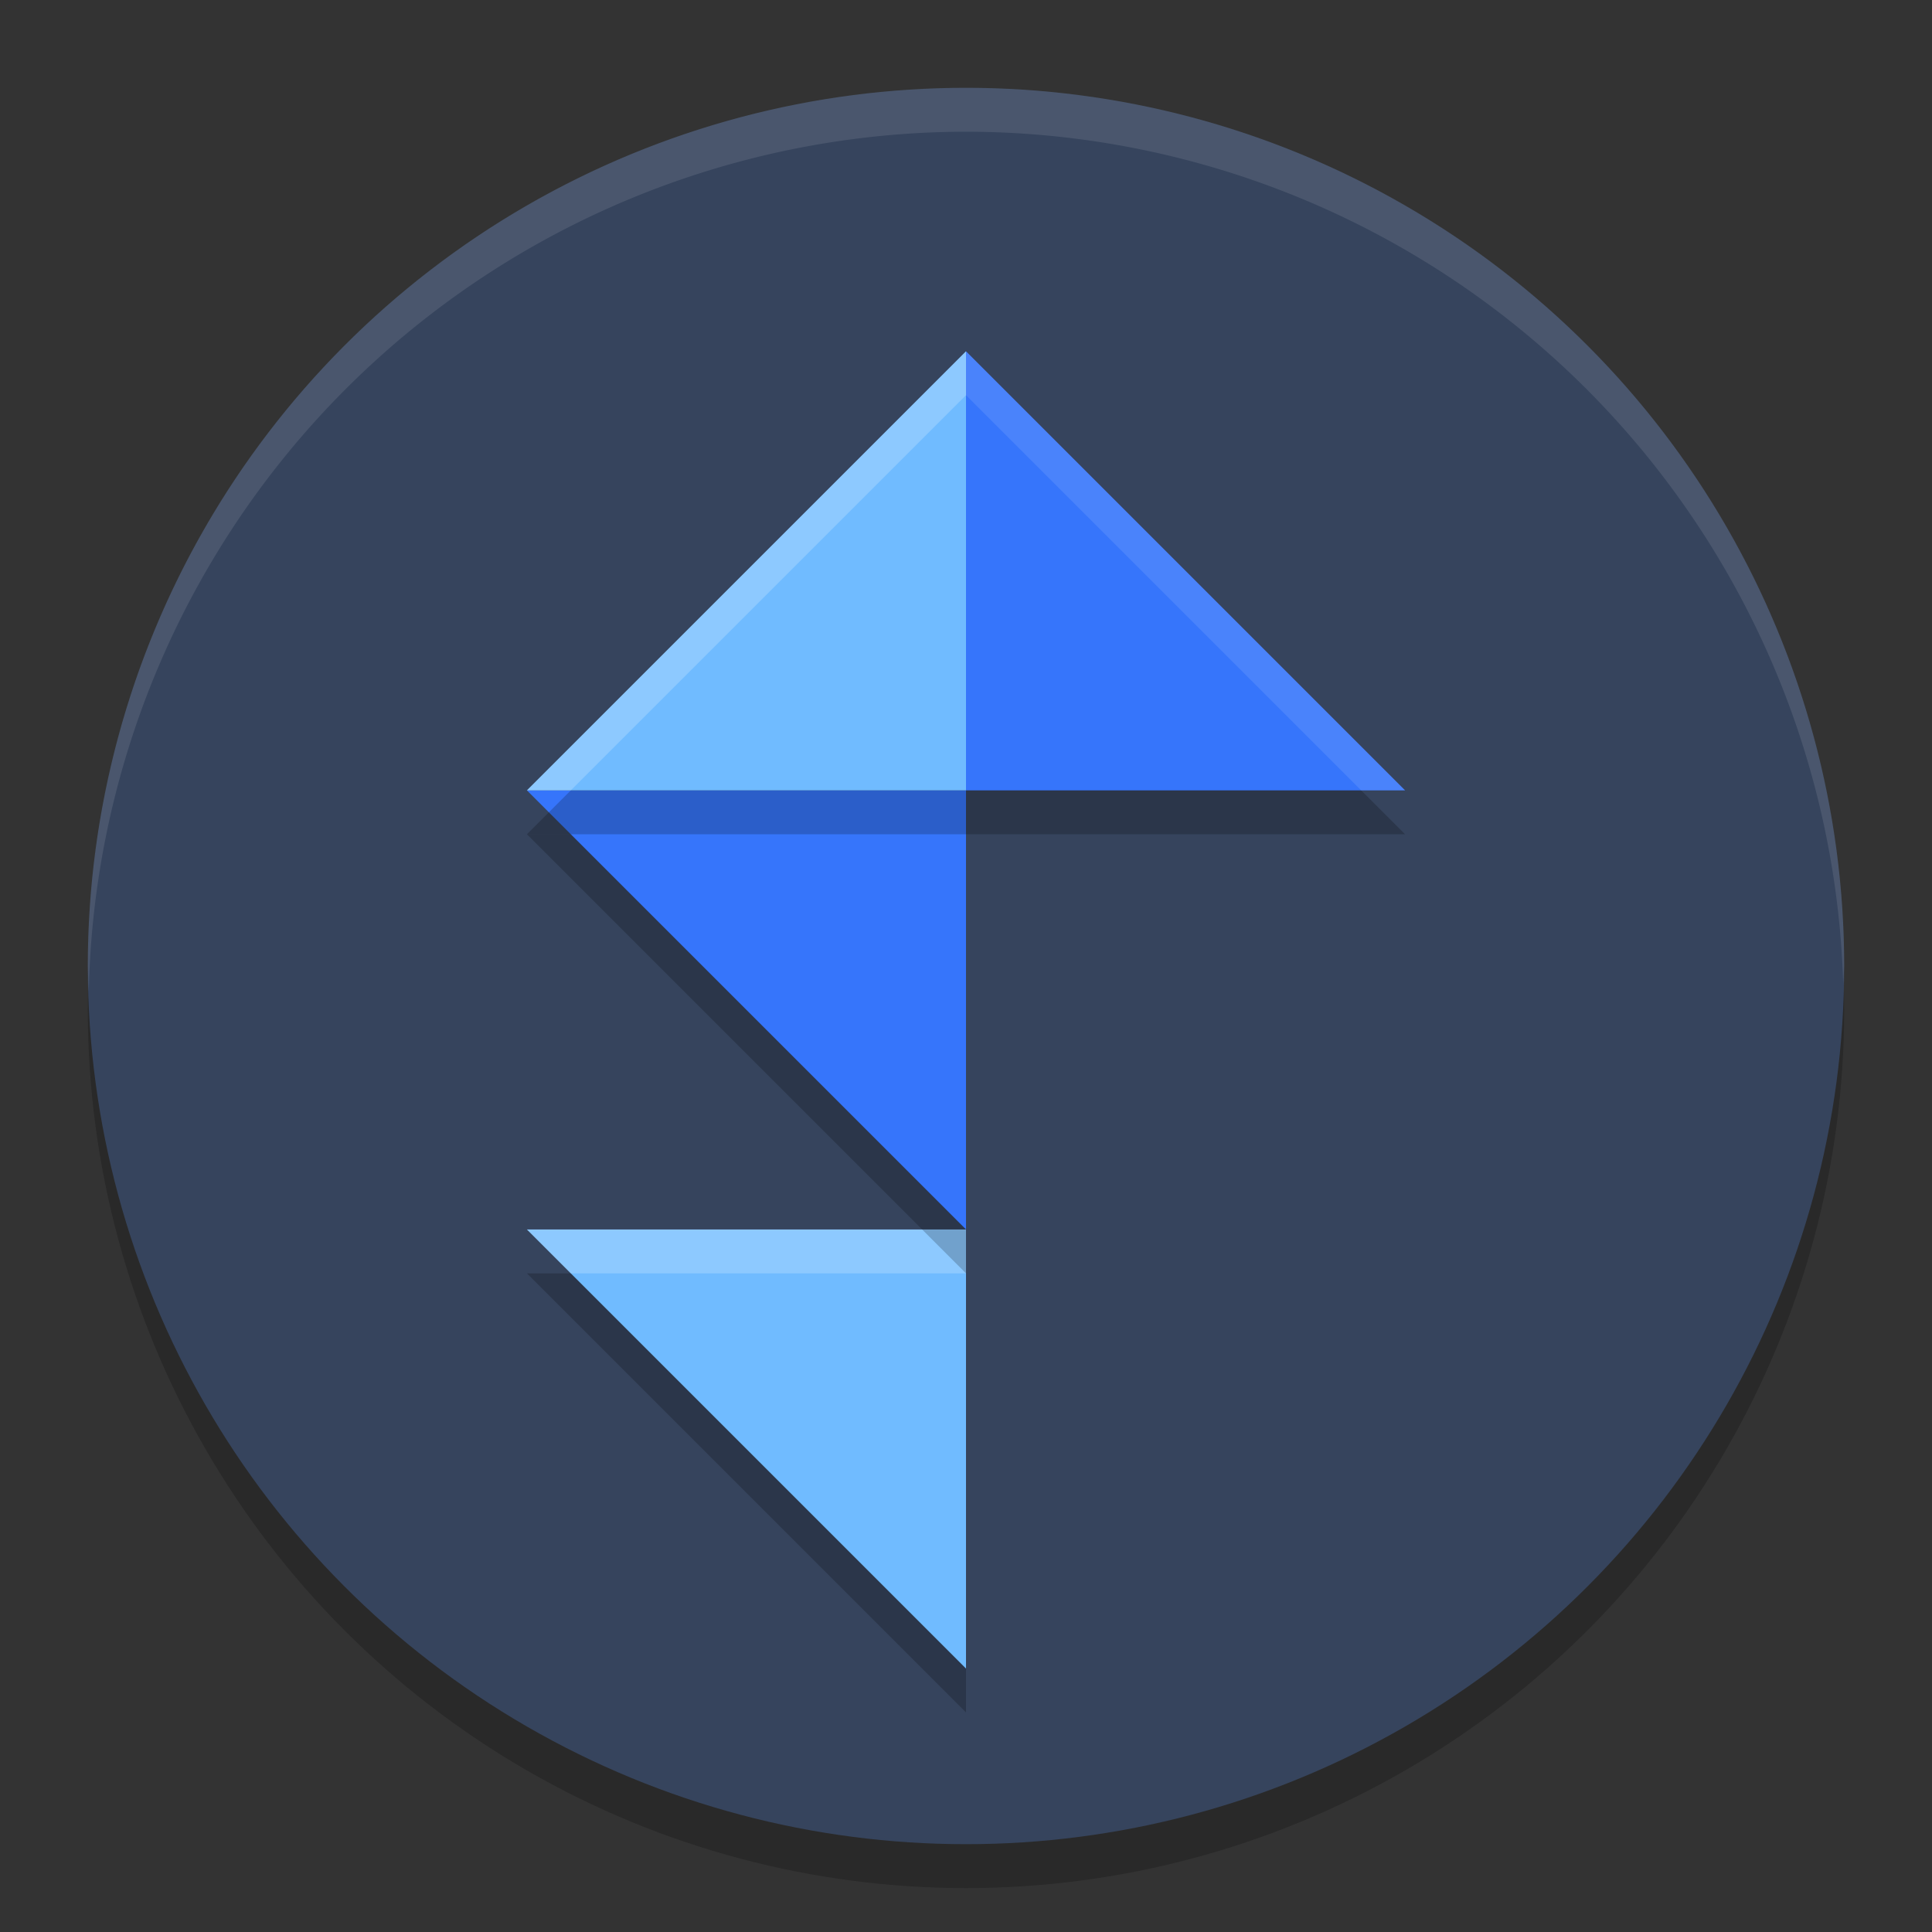 <svg xmlns="http://www.w3.org/2000/svg" width="22" height="22" version="1">
 <rect width="100%" height="100%" fill="#333333" stroke="none"/>
 <circle style="opacity:0.2" cx="11" cy="11.5" r="10"/>
 <circle style="fill:#36445d" cx="11" cy="11" r="10"/>
 <path style="opacity:0.2" d="m 6,14.5 h 5 v 5 z"/>
 <path style="fill:#70bbff" d="m 6,14 h 5 v 5 z"/>
 <path style="opacity:0.2;fill:#ffffff" d="m 6,14 0.5,0.5 H 11 V 14 Z"/>
 <path style="opacity:0.2" d="m 6,9.5 h 5 v 5 z"/>
 <path style="fill:#3675fb" d="m 6,9 h 5 v 5 z"/>
 <path style="opacity:0.2" d="m 6,9.5 h 5 v -5 z"/>
 <path style="fill:#70bbff" d="m 6,9 h 5 V 4 Z"/>
 <path style="opacity:0.2" d="m 16,9.5 h -5 v -5 z"/>
 <path style="fill:#3675fb" d="M 16,9 H 11 V 4 Z"/>
 <path style="opacity:0.1;fill:#ffffff" d="M 11,1 A 10,10 0 0 0 1,11 10,10 0 0 0 1.011,11.291 10,10 0 0 1 11,1.5 10,10 0 0 1 20.989,11.209 10,10 0 0 0 21,11 10,10 0 0 0 11,1 Z"/>
 <path style="opacity:0.2;fill:#ffffff" d="M 11,4 6,9 H 6.5 L 11,4.5 Z"/>
 <path style="opacity:0.1;fill:#ffffff" d="M 11,4 V 4.5 L 15.5,9 H 16 Z"/>
</svg>

